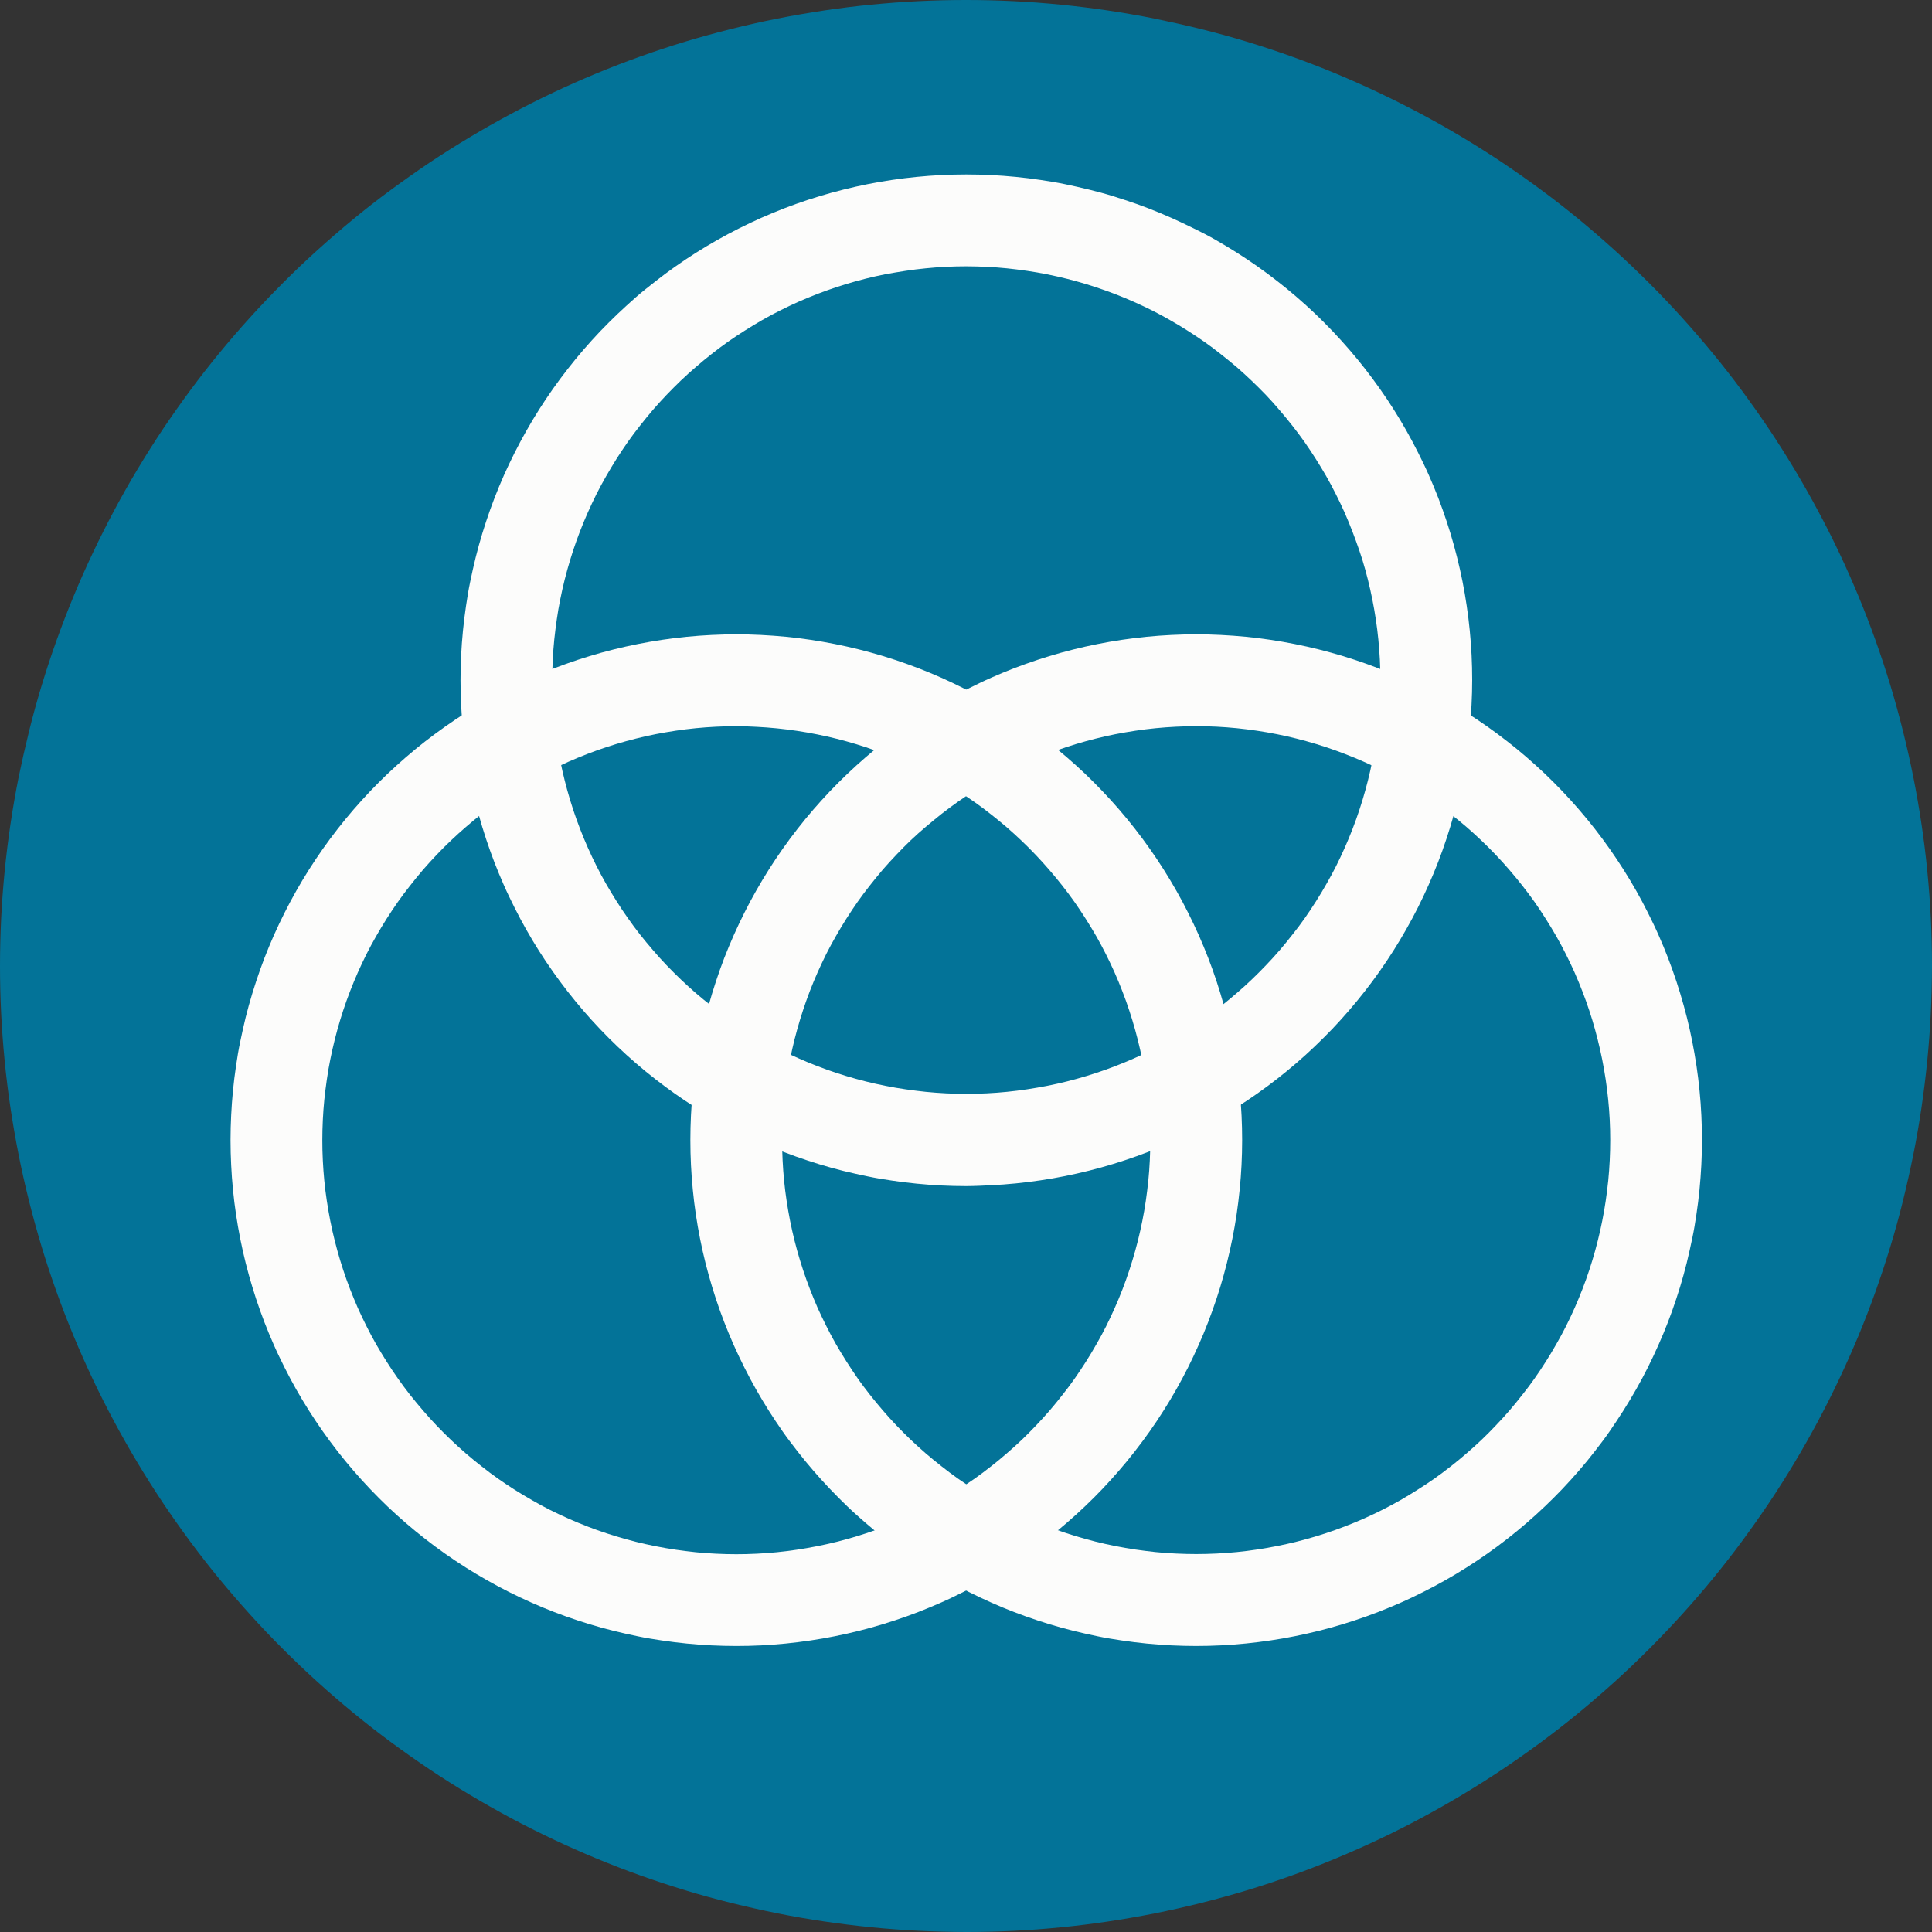 <svg id="Layer_1" data-name="Layer 1" xmlns="http://www.w3.org/2000/svg" xmlns:xlink="http://www.w3.org/1999/xlink" viewBox="0 0 768 768">
  <rect x="0" y="0" width="768" height="768" fill="#333333" stroke="none"/>
  <defs>
    <style>
      .cls-1 {
        fill: none;
      }

      .cls-2 {
        fill: #037398;
      }

      .cls-3 {
        clip-path: url(#clip-path);
      }

      .cls-4 {
        clip-path: url(#clip-path-2);
      }

      .cls-5 {
        clip-path: url(#clip-path-3);
      }

      .cls-6 {
        fill: #fcfcfb;
      }
    </style>
    <clipPath id="clip-path">
      <rect class="cls-1" x="91.63" y="252" width="402.38" height="402.3"/>
    </clipPath>
    <clipPath id="clip-path-2">
      <rect class="cls-1" x="274" y="252" width="402.63" height="402.3"/>
    </clipPath>
    <clipPath id="clip-path-3">
      <rect class="cls-1" x="183" y="69.3" width="403" height="402.7"/>
    </clipPath>
  </defs>
  <g id="surface1">
    <path class="cls-2" d="M384,0q-9.44,0-18.84.46t-18.8,1.39q-9.37.91-18.7,2.31T309.09,7.38q-9.25,1.84-18.39,4.13t-18.17,5q-9,2.73-17.9,5.91t-17.58,6.78q-8.72,3.61-17.23,7.64T203,45.34q-8.31,4.44-16.39,9.29T170.66,64.71Q162.83,70,155.25,75.57T140.39,87.16q-7.27,6-14.27,12.32t-13.65,13q-6.66,6.66-13,13.65T87.16,140.39q-6,7.29-11.59,14.86T64.71,170.66q-5.23,7.84-10.08,15.93T45.34,203q-4.44,8.33-8.47,16.84t-7.64,17.23q-3.61,8.72-6.78,17.58t-5.91,17.9q-2.74,9-5,18.17T7.38,309.09q-1.84,9.24-3.22,18.57t-2.31,18.7q-.93,9.39-1.39,18.8T0,384q0,9.44.46,18.84t1.39,18.8q.91,9.38,2.31,18.7t3.22,18.57q1.84,9.25,4.13,18.39t5,18.17q2.73,9,5.91,17.9T29.23,531q3.61,8.71,7.64,17.23T45.34,565q4.44,8.31,9.29,16.39t10.08,15.93q5.25,7.83,10.86,15.41t11.59,14.86q6,7.27,12.32,14.27t13,13.65q6.66,6.66,13.65,13t14.27,12.32q7.29,6,14.86,11.59t15.41,10.86q7.84,5.24,15.93,10.08T203,722.66q8.33,4.44,16.84,8.47t17.23,7.64q8.72,3.62,17.58,6.78t17.9,5.91q9,2.74,18.17,5t18.39,4.13q9.24,1.85,18.57,3.22t18.7,2.31q9.39.93,18.8,1.39T384,768q9.44,0,18.84-.46t18.8-1.39q9.38-.92,18.7-2.31t18.57-3.22q9.25-1.85,18.39-4.13t18.17-5q9-2.73,17.9-5.91T531,738.77q8.71-3.62,17.23-7.64T565,722.66q8.31-4.44,16.39-9.29t15.93-10.08q7.83-5.25,15.41-10.86t14.86-11.59q7.27-6,14.27-12.32t13.65-13q6.66-6.66,13-13.65t12.32-14.27q6-7.29,11.59-14.86t10.86-15.41q5.24-7.85,10.08-15.93T722.66,565q4.44-8.32,8.47-16.84T738.77,531q3.62-8.72,6.78-17.58t5.91-17.9q2.74-9,5-18.17t4.13-18.39q1.85-9.24,3.22-18.57t2.31-18.7q.93-9.39,1.39-18.8T768,384q0-9.44-.46-18.84t-1.39-18.8q-.92-9.37-2.31-18.7t-3.22-18.57q-1.85-9.25-4.13-18.39t-5-18.17q-2.73-9-5.91-17.9t-6.78-17.58q-3.62-8.72-7.64-17.23T722.66,203q-4.44-8.31-9.29-16.39t-10.08-15.93q-5.25-7.83-10.86-15.41t-11.59-14.86q-6-7.27-12.32-14.27t-13-13.65q-6.66-6.66-13.65-13T627.61,87.16q-7.29-6-14.86-11.59T597.34,64.71q-7.85-5.23-15.93-10.08T565,45.34q-8.32-4.44-16.84-8.47T531,29.23q-8.72-3.61-17.58-6.78t-17.9-5.91q-9-2.74-18.17-5T458.91,7.38q-9.24-1.84-18.57-3.22t-18.7-2.31Q412.25.92,402.84.46T384,0Z"/>
    <g class="cls-3">
      <path class="cls-2" d="M493.81,453.21q0,4.94-.24,9.86t-.73,9.85c-.32,3.27-.72,6.54-1.2,9.79s-1.05,6.5-1.69,9.73-1.36,6.44-2.16,9.63-1.68,6.36-2.64,9.51-2,6.28-3.09,9.37-2.29,6.17-3.56,9.21-2.59,6.05-4,9-2.88,5.92-4.43,8.82-3.18,5.77-4.87,8.59-3.45,5.6-5.28,8.34-3.72,5.43-5.68,8.07-4,5.23-6.07,7.78-4.24,5-6.45,7.47-4.48,4.82-6.81,7.15-4.71,4.6-7.14,6.81-4.93,4.36-7.48,6.44-5.14,4.12-7.78,6.08-5.33,3.85-8.07,5.68-5.51,3.59-8.34,5.28-5.69,3.31-8.59,4.86-5.84,3-8.81,4.44-6,2.74-9,4-6.11,2.45-9.21,3.55-6.22,2.15-9.37,3.1-6.32,1.83-9.51,2.63-6.4,1.52-9.63,2.17-6.47,1.2-9.72,1.68-6.53.89-9.8,1.21-6.56.56-9.84.73-6.58.24-9.87.24-6.58-.08-9.87-.24-6.57-.4-9.84-.73-6.54-.72-9.8-1.21-6.5-1-9.72-1.68-6.44-1.37-9.63-2.17-6.37-1.67-9.52-2.63-6.27-2-9.37-3.1-6.17-2.29-9.21-3.55-6-2.59-9-4-5.92-2.88-8.82-4.44-5.76-3.17-8.58-4.86-5.61-3.45-8.34-5.28-5.43-3.72-8.07-5.68-5.24-4-7.79-6.08-5-4.23-7.47-6.44-4.82-4.48-7.15-6.81-4.59-4.71-6.8-7.15-4.36-4.93-6.45-7.47-4.11-5.14-6.07-7.78-3.86-5.34-5.68-8.07-3.59-5.52-5.29-8.34-3.31-5.69-4.86-8.59-3-5.84-4.44-8.82-2.74-6-4-9-2.44-6.11-3.55-9.21-2.14-6.22-3.09-9.37-1.84-6.32-2.64-9.51-1.52-6.41-2.16-9.63-1.2-6.47-1.69-9.73-.89-6.52-1.21-9.79-.56-6.56-.72-9.85-.25-6.57-.25-9.86.09-6.59.25-9.87.4-6.57.72-9.84.73-6.54,1.21-9.8,1-6.5,1.69-9.72,1.36-6.44,2.16-9.64,1.68-6.36,2.64-9.51,2-6.27,3.09-9.37,2.29-6.17,3.55-9.21,2.59-6.05,4-9,2.89-5.92,4.44-8.82,3.17-5.77,4.86-8.59,3.46-5.6,5.29-8.34,3.72-5.42,5.68-8.07,4-5.23,6.07-7.78,4.24-5,6.45-7.47,4.48-4.82,6.8-7.15,4.71-4.6,7.15-6.8,4.93-4.36,7.47-6.45,5.15-4.11,7.79-6.07,5.33-3.86,8.07-5.69,5.51-3.59,8.34-5.28,5.68-3.31,8.58-4.86,5.85-3,8.82-4.44,6-2.74,9-4,6.12-2.44,9.21-3.55,6.23-2.14,9.37-3.1,6.32-1.83,9.52-2.63,6.4-1.52,9.63-2.16,6.47-1.21,9.72-1.69,6.52-.89,9.8-1.21,6.55-.56,9.84-.72,6.58-.25,9.87-.25,6.58.08,9.87.25,6.56.4,9.84.72,6.54.72,9.8,1.21,6.49,1.05,9.72,1.69,6.44,1.36,9.63,2.16,6.37,1.68,9.51,2.63,6.28,2,9.37,3.1,6.17,2.29,9.21,3.55,6.05,2.59,9,4,5.91,2.88,8.81,4.44,5.77,3.17,8.59,4.86,5.6,3.46,8.34,5.28,5.43,3.73,8.07,5.69,5.24,4,7.78,6.07,5,4.24,7.48,6.45,4.82,4.47,7.14,6.8,4.6,4.71,6.81,7.15,4.36,4.93,6.45,7.47,4.11,5.14,6.07,7.78,3.85,5.34,5.68,8.07,3.59,5.52,5.28,8.34,3.32,5.69,4.87,8.59,3,5.84,4.43,8.82,2.75,6,4,9,2.45,6.11,3.56,9.21,2.14,6.22,3.09,9.37,1.83,6.32,2.64,9.51,1.51,6.41,2.16,9.64,1.2,6.47,1.69,9.72.88,6.52,1.2,9.8.57,6.55.73,9.84S493.81,449.91,493.81,453.21Z"/>
    </g>
    <g class="cls-4">
      <path class="cls-2" d="M676.62,453.21q0,4.94-.24,9.86t-.72,9.85c-.33,3.27-.73,6.54-1.21,9.79s-1.05,6.5-1.69,9.73-1.36,6.44-2.16,9.63-1.68,6.36-2.64,9.51-2,6.28-3.09,9.37-2.29,6.17-3.55,9.21-2.59,6.05-4,9-2.89,5.92-4.44,8.82-3.17,5.77-4.86,8.59-3.46,5.6-5.29,8.34-3.72,5.43-5.68,8.07-4,5.23-6.07,7.78-4.24,5-6.45,7.47-4.48,4.82-6.8,7.15-4.71,4.6-7.15,6.81-4.93,4.36-7.47,6.44-5.15,4.12-7.79,6.08-5.33,3.85-8.07,5.68-5.51,3.59-8.34,5.28-5.68,3.31-8.59,4.86-5.84,3-8.81,4.44-6,2.74-9,4-6.1,2.45-9.2,3.55-6.23,2.15-9.37,3.1-6.32,1.83-9.52,2.63-6.4,1.52-9.63,2.17-6.47,1.2-9.72,1.68-6.52.89-9.8,1.21-6.56.56-9.84.73-6.58.24-9.87.24-6.58-.08-9.87-.24-6.57-.4-9.84-.73-6.54-.72-9.8-1.21-6.49-1-9.72-1.68-6.44-1.37-9.63-2.17-6.37-1.67-9.51-2.63-6.28-2-9.37-3.1-6.17-2.29-9.22-3.55-6-2.59-9-4-5.91-2.88-8.82-4.44-5.76-3.17-8.58-4.86-5.6-3.45-8.34-5.28-5.43-3.72-8.07-5.68-5.24-4-7.78-6.08-5-4.23-7.48-6.44-4.82-4.48-7.14-6.81-4.6-4.71-6.81-7.15-4.36-4.93-6.45-7.47S316,575.64,314,573s-3.85-5.34-5.68-8.07-3.59-5.52-5.28-8.34-3.32-5.69-4.87-8.59-3-5.84-4.43-8.82-2.75-6-4-9-2.45-6.11-3.56-9.21-2.14-6.22-3.09-9.37-1.84-6.32-2.64-9.51-1.52-6.41-2.16-9.63-1.2-6.47-1.69-9.73-.88-6.52-1.2-9.79-.57-6.56-.73-9.85-.24-6.57-.24-9.86.08-6.59.24-9.87.4-6.57.73-9.84.72-6.54,1.2-9.8,1.05-6.5,1.69-9.72,1.36-6.44,2.16-9.64,1.68-6.36,2.64-9.51,2-6.27,3.09-9.37,2.29-6.17,3.56-9.21,2.59-6.05,4-9,2.88-5.92,4.43-8.82,3.18-5.77,4.87-8.59,3.45-5.6,5.28-8.34,3.72-5.42,5.68-8.07,4-5.23,6.07-7.78,4.24-5,6.45-7.47,4.48-4.82,6.81-7.15,4.71-4.6,7.14-6.8,4.93-4.36,7.48-6.45,5.14-4.11,7.78-6.07,5.33-3.86,8.07-5.69,5.51-3.59,8.34-5.28,5.68-3.31,8.58-4.86,5.85-3,8.82-4.44,6-2.74,9-4,6.12-2.44,9.22-3.55,6.22-2.14,9.37-3.1,6.32-1.83,9.51-2.63,6.4-1.52,9.63-2.16,6.47-1.21,9.72-1.69,6.53-.89,9.8-1.21,6.56-.56,9.84-.72,6.58-.25,9.87-.25,6.58.08,9.87.25,6.56.4,9.84.72,6.54.72,9.8,1.21,6.5,1.05,9.72,1.69,6.44,1.36,9.63,2.16,6.37,1.68,9.52,2.63,6.27,2,9.37,3.1,6.17,2.29,9.2,3.55,6.06,2.59,9,4,5.91,2.88,8.81,4.44,5.77,3.17,8.59,4.86,5.61,3.46,8.34,5.28,5.43,3.73,8.07,5.69,5.24,4,7.79,6.07,5,4.24,7.47,6.45,4.82,4.47,7.15,6.8,4.59,4.71,6.8,7.15,4.36,4.93,6.45,7.47,4.11,5.14,6.07,7.78,3.86,5.34,5.68,8.07,3.59,5.52,5.29,8.34,3.31,5.69,4.86,8.59,3,5.84,4.44,8.82,2.74,6,4,9,2.44,6.11,3.55,9.21,2.14,6.22,3.09,9.37,1.84,6.32,2.64,9.51,1.52,6.41,2.16,9.64,1.2,6.47,1.69,9.72.88,6.52,1.21,9.8.56,6.55.72,9.84S676.62,449.91,676.62,453.21Z"/>
    </g>
    <path class="cls-2" d="M386.1,273.36q-6.21,3.08-12.17,6.57t-11.7,7.39q-5.72,3.9-11.16,8.18t-10.56,8.93q-5.13,4.65-9.93,9.64t-9.24,10.29q-4.44,5.31-8.51,10.91t-7.73,11.47q-3.68,5.86-6.93,12t-6.09,12.42q-2.82,6.32-5.21,12.81c-1.6,4.34-3,8.72-4.33,13.15s-2.42,8.9-3.4,13.41-1.81,9-2.48,13.61-1.17,9.15-1.53,13.75-.54,9.21-.58,13.82.09,9.22.38,13.83.72,9.19,1.32,13.77,1.36,9.12,2.27,13.65,2,9,3.21,13.46,2.6,8.85,4.13,13.2,3.2,8.65,5,12.89,3.79,8.41,5.9,12.51,4.36,8.13,6.75,12.08,4.91,7.81,7.56,11.59,5.44,7.45,8.35,11,5.94,7.06,9.08,10.44,6.41,6.63,9.78,9.78,6.86,6.18,10.44,9.08,7.26,5.7,11,8.35,7.64,5.18,11.59,7.57,8,4.63,12.07,6.75q6.19-3.07,12.18-6.57t11.69-7.4q5.71-3.88,11.16-8.18T429,600.59Q434.15,596,439,591t9.24-10.3q4.44-5.31,8.51-10.91t7.73-11.47q3.68-5.87,6.93-12t6.09-12.42q2.82-6.32,5.21-12.81c1.59-4.33,3-8.71,4.32-13.14s2.43-8.9,3.41-13.41,1.81-9,2.47-13.61,1.18-9.15,1.53-13.75.55-9.21.58-13.83-.09-9.22-.37-13.83-.72-9.19-1.33-13.77-1.35-9.12-2.27-13.64-2-9-3.2-13.47-2.6-8.85-4.13-13.2-3.2-8.65-5-12.89-3.79-8.41-5.9-12.51-4.36-8.13-6.75-12.08-4.91-7.81-7.57-11.58-5.43-7.45-8.34-11-5.94-7.06-9.09-10.43-6.4-6.64-9.78-9.78-6.84-6.18-10.43-9.09-7.26-5.69-11-8.35-7.64-5.17-11.58-7.56S390.2,275.46,386.1,273.36Z"/>
    <g class="cls-5">
      <path class="cls-2" d="M585.22,270.39q0,4.94-.24,9.87c-.16,3.29-.41,6.57-.73,9.85s-.73,6.53-1.21,9.79-1,6.5-1.68,9.72-1.37,6.44-2.17,9.63-1.67,6.37-2.63,9.52-2,6.27-3.1,9.37-2.29,6.17-3.55,9.21-2.59,6-4,9-2.89,5.92-4.44,8.82-3.17,5.76-4.86,8.59-3.45,5.6-5.28,8.34-3.72,5.42-5.69,8.06-4,5.24-6.07,7.78-4.23,5-6.45,7.48-4.47,4.82-6.8,7.15-4.71,4.59-7.15,6.8-4.93,4.36-7.47,6.45-5.14,4.11-7.78,6.07-5.34,3.86-8.07,5.69-5.52,3.59-8.34,5.28-5.69,3.31-8.59,4.86-5.84,3-8.82,4.44-6,2.74-9,4-6.11,2.44-9.21,3.55-6.22,2.15-9.37,3.1-6.32,1.83-9.51,2.63-6.41,1.52-9.63,2.16-6.47,1.21-9.73,1.69-6.52.89-9.79,1.21-6.56.56-9.85.73-6.58.24-9.87.24-6.58-.08-9.86-.24-6.57-.41-9.85-.73-6.53-.73-9.79-1.21-6.5-1-9.73-1.69-6.43-1.36-9.63-2.16-6.36-1.67-9.51-2.63-6.27-2-9.37-3.1-6.17-2.29-9.21-3.55-6.05-2.59-9-4-5.91-2.89-8.81-4.44-5.76-3.17-8.59-4.86-5.6-3.45-8.34-5.28-5.42-3.72-8.07-5.69-5.23-4-7.78-6.07-5-4.23-7.47-6.45-4.82-4.48-7.15-6.8-4.59-4.71-6.81-7.15-4.35-4.93-6.44-7.48-4.11-5.13-6.07-7.78-3.86-5.33-5.69-8.06-3.59-5.52-5.28-8.34-3.31-5.69-4.86-8.59-3-5.84-4.44-8.82-2.74-6-4-9-2.45-6.11-3.55-9.21-2.15-6.22-3.1-9.37-1.83-6.32-2.63-9.52-1.52-6.4-2.17-9.63-1.2-6.46-1.68-9.72-.89-6.52-1.21-9.79-.57-6.56-.73-9.85-.24-6.58-.24-9.87.08-6.58.24-9.86.41-6.57.73-9.85.73-6.54,1.21-9.79,1-6.5,1.68-9.73,1.37-6.44,2.17-9.63,1.67-6.36,2.63-9.51,2-6.27,3.1-9.37,2.29-6.17,3.55-9.21,2.59-6.05,4-9,2.88-5.91,4.44-8.81,3.17-5.77,4.86-8.59,3.45-5.6,5.28-8.34,3.72-5.42,5.69-8.07,4-5.23,6.07-7.78,4.23-5,6.44-7.47,4.48-4.82,6.81-7.15,4.71-4.6,7.15-6.81S254,117,256.55,115s5.14-4.11,7.78-6.07,5.34-3.86,8.07-5.69,5.52-3.59,8.34-5.28,5.69-3.31,8.59-4.87,5.84-3,8.81-4.43,6-2.74,9-4,6.11-2.45,9.21-3.56,6.22-2.14,9.37-3.09,6.32-1.84,9.51-2.63,6.4-1.53,9.63-2.17,6.47-1.2,9.73-1.68,6.52-.89,9.79-1.21,6.56-.57,9.85-.73,6.57-.24,9.86-.24,6.58.08,9.87.24,6.57.41,9.85.73,6.54.72,9.79,1.21,6.5,1,9.73,1.68,6.43,1.37,9.63,2.17S439.35,77,442.5,78s6.27,2,9.37,3.09,6.17,2.3,9.21,3.56,6.05,2.59,9,4S476,91.49,478.92,93s5.76,3.18,8.59,4.87,5.6,3.45,8.34,5.28,5.42,3.72,8.07,5.69,5.23,4,7.78,6.07,5,4.23,7.47,6.44,4.82,4.48,7.15,6.81,4.59,4.71,6.8,7.15,4.36,4.93,6.45,7.47,4.11,5.14,6.07,7.78,3.86,5.34,5.69,8.07,3.59,5.52,5.28,8.34,3.31,5.69,4.86,8.59,3,5.84,4.44,8.81,2.74,6,4,9,2.45,6.11,3.55,9.21,2.15,6.22,3.1,9.37,1.83,6.32,2.63,9.51,1.52,6.4,2.17,9.63,1.2,6.47,1.68,9.73.89,6.52,1.21,9.79.57,6.56.73,9.85S585.22,267.1,585.22,270.39Z"/>
    </g>
    <path class="cls-2" d="M275.24,437.12q5.44,3.57,11.1,6.8T297.85,450q5.86,2.85,11.89,5.31t12.2,4.52q6.17,2.07,12.47,3.73c4.2,1.11,8.43,2.07,12.68,2.91s8.55,1.52,12.85,2.08,8.63,1,13,1.25,8.67.41,13,.4,8.68-.15,13-.44,8.65-.72,13-1.29,8.58-1.27,12.84-2.12,8.48-1.83,12.68-2.95,8.34-2.37,12.45-3.76,8.18-2.91,12.2-4.57,8-3.43,11.86-5.34,7.73-3.94,11.5-6.1,7.46-4.44,11.07-6.83,7.16-4.92,10.61-7.54,6.83-5.37,10.1-8.21,6.46-5.8,9.55-8.85,6.07-6.2,8.95-9.45,5.66-6.58,8.32-10,5.22-6.93,7.66-10.52,4.75-7.26,7-11,4.28-7.55,6.23-11.43,3.78-7.82,5.48-11.81,3.26-8,4.7-12.14,2.73-8.23,3.89-12.41,2.2-8.4,3.09-12.65,1.65-8.52,2.27-12.81,1.09-8.61,1.43-12.94q-5.44-3.58-11.1-6.8c-3.78-2.14-7.62-4.17-11.52-6.06s-7.87-3.67-11.88-5.3-8.09-3.15-12.2-4.53-8.28-2.62-12.47-3.72-8.43-2.08-12.69-2.91-8.54-1.52-12.85-2.08-8.62-1-12.95-1.24-8.67-.41-13-.4-8.67.15-13,.44-8.65.72-13,1.29-8.58,1.27-12.84,2.12-8.48,1.83-12.67,2.95-8.35,2.37-12.45,3.76-8.18,2.91-12.19,4.57-8,3.43-11.87,5.34-7.73,3.94-11.5,6.1-7.45,4.44-11.07,6.83-7.16,4.91-10.61,7.54-6.82,5.37-10.1,8.21-6.46,5.79-9.54,8.85-6.07,6.2-9,9.44-5.65,6.58-8.32,10-5.22,6.93-7.65,10.52-4.76,7.26-7,11-4.28,7.55-6.23,11.42-3.78,7.81-5.48,11.81-3.26,8-4.7,12.13-2.73,8.24-3.9,12.42-2.2,8.39-3.09,12.64-1.65,8.52-2.27,12.81S275.58,432.79,275.24,437.12Z"/>
    <path class="cls-2" d="M185,283.15q.45,6.51,1.3,13T188.48,309c.86,4.26,1.84,8.49,3,12.69s2.39,8.35,3.79,12.46,2.93,8.19,4.59,12.2,3.45,8,5.37,11.88,4,7.73,6.13,11.49,4.46,7.46,6.87,11.08,4.93,7.15,7.57,10.61,5.38,6.81,8.24,10.08,5.81,6.46,8.88,9.54,6.22,6.07,9.48,8.94,6.6,5.65,10,8.31,6.95,5.2,10.55,7.63,7.28,4.74,11,6.94,7.57,4.26,11.46,6.2,7.83,3.76,11.83,5.44,8.06,3.25,12.17,4.67,8.25,2.71,12.44,3.87,8.41,2.17,12.67,3.05,8.54,1.62,12.84,2.22,8.62,1.06,13,1.38,8.67.5,13,.54,8.68-.06,13-.3,8.67-.63,13-1.16,8.61-1.19,12.88-2,8.51-1.74,12.72-2.83,8.38-2.29,12.51-3.64,8.21-2.83,12.25-4.45,8-3.36,11.93-5.23,7.77-3.88,11.56-6,7.51-4.38,11.16-6.74q-.45-6.5-1.31-13T491,412c-.86-4.27-1.84-8.49-3-12.69s-2.39-8.35-3.79-12.46-2.93-8.18-4.6-12.2-3.45-8-5.37-11.87-4-7.73-6.13-11.49-4.46-7.46-6.87-11.08-4.93-7.14-7.56-10.6-5.39-6.81-8.25-10.09-5.81-6.45-8.87-9.53-6.23-6.07-9.49-8.94-6.6-5.64-10-8.3-7-5.21-10.56-7.64-7.28-4.74-11-6.93S387.86,274,384,272s-7.83-3.76-11.84-5.45-8.06-3.24-12.16-4.67-8.26-2.71-12.44-3.86-8.42-2.17-12.67-3.05-8.54-1.62-12.84-2.22-8.62-1.07-12.95-1.39-8.68-.5-13-.54-8.69.06-13,.3-8.66.63-13,1.16-8.61,1.18-12.88,2-8.51,1.74-12.72,2.82-8.38,2.29-12.51,3.64-8.21,2.83-12.24,4.45-8,3.35-11.94,5.23-7.77,3.87-11.56,6S188.69,280.79,185,283.15Z"/>
    <path class="cls-2" d="M275.24,437.12q6.06,4,12.38,7.54t12.89,6.63q6.57,3.07,13.34,5.67t13.71,4.7q6.94,2.1,14,3.69T355.82,468q7.19,1.07,14.41,1.62t14.48.57c4.83,0,9.67-.14,14.49-.47s9.62-.85,14.41-1.53,9.54-1.54,14.27-2.57,9.4-2.22,14-3.59,9.22-2.9,13.74-4.6,9-3.56,13.38-5.59,8.7-4.2,12.93-6.54,8.37-4.82,12.43-7.46q-.45-6.42-1.32-12.8T491,412.37q-1.26-6.31-2.93-12.53t-3.73-12.3q-2.07-6.1-4.51-12.05t-5.27-11.74q-2.83-5.78-6-11.37t-6.73-11q-3.54-5.39-7.41-10.52t-8.07-10q-4.19-4.89-8.69-9.48t-9.28-8.91q-4.79-4.31-9.84-8.29t-10.34-7.65q-5.29-3.66-10.81-7t-11.23-6.27q-5.79,2.88-11.38,6.13t-11,6.84q-5.37,3.58-10.5,7.53t-10,8.19q-4.86,4.26-9.45,8.81T325,320.23q-4.27,4.84-8.24,9.95t-7.58,10.47c-2.41,3.56-4.71,7.21-6.89,10.92s-4.25,7.5-6.18,11.36-3.75,7.75-5.44,11.71-3.24,8-4.67,12.05-2.73,8.18-3.89,12.33-2.2,8.32-3.09,12.54-1.66,8.46-2.28,12.72S275.59,432.82,275.24,437.12Z"/>
    <g class="cls-3">
      <path class="cls-6" d="M292.72,654.3q-4.94,0-9.87-.24c-3.29-.17-6.57-.4-9.84-.73s-6.54-.72-9.8-1.21-6.5-1-9.72-1.68-6.44-1.37-9.63-2.17-6.37-1.67-9.52-2.63-6.27-2-9.37-3.1-6.17-2.29-9.21-3.55-6-2.59-9-4-5.92-2.88-8.82-4.44-5.76-3.17-8.58-4.86-5.61-3.45-8.34-5.28-5.43-3.72-8.07-5.68-5.24-4-7.79-6.08-5-4.23-7.47-6.44-4.82-4.48-7.15-6.81-4.59-4.71-6.8-7.15-4.36-4.93-6.45-7.47-4.11-5.14-6.07-7.78-3.86-5.34-5.68-8.07-3.59-5.52-5.29-8.34-3.31-5.69-4.86-8.59-3-5.84-4.44-8.82-2.74-6-4-9-2.44-6.11-3.55-9.21-2.14-6.22-3.09-9.37-1.84-6.32-2.64-9.51-1.52-6.41-2.16-9.63-1.2-6.47-1.69-9.73-.89-6.52-1.21-9.79-.56-6.56-.72-9.85-.25-6.57-.25-9.86.09-6.59.25-9.87.4-6.57.72-9.84.73-6.54,1.21-9.8,1-6.5,1.69-9.72,1.36-6.44,2.16-9.64,1.68-6.36,2.64-9.51,2-6.27,3.09-9.37,2.29-6.17,3.55-9.21,2.59-6.05,4-9,2.89-5.92,4.44-8.82,3.17-5.77,4.86-8.59,3.46-5.6,5.29-8.34,3.72-5.42,5.68-8.07,4-5.23,6.07-7.78,4.24-5,6.45-7.47,4.48-4.82,6.8-7.15,4.71-4.6,7.15-6.8,4.93-4.36,7.47-6.45,5.15-4.11,7.79-6.07,5.33-3.86,8.07-5.69,5.51-3.59,8.34-5.28,5.68-3.31,8.58-4.86,5.85-3,8.82-4.44,6-2.74,9-4,6.12-2.44,9.21-3.55,6.23-2.14,9.37-3.1,6.32-1.83,9.52-2.63,6.4-1.52,9.63-2.16,6.47-1.21,9.72-1.69,6.52-.89,9.8-1.21,6.55-.56,9.84-.72,6.58-.25,9.87-.25,6.58.08,9.87.25,6.56.4,9.84.72,6.54.72,9.8,1.21,6.49,1.05,9.72,1.69,6.44,1.36,9.63,2.16,6.37,1.68,9.51,2.63,6.28,2,9.37,3.1,6.17,2.29,9.21,3.55,6.05,2.59,9,4,5.91,2.88,8.81,4.44,5.77,3.17,8.59,4.86,5.6,3.46,8.34,5.28,5.43,3.73,8.07,5.69,5.24,4,7.78,6.07,5,4.24,7.48,6.45,4.82,4.47,7.14,6.8,4.6,4.71,6.81,7.15,4.36,4.93,6.45,7.47,4.11,5.14,6.07,7.78,3.85,5.34,5.68,8.07,3.59,5.52,5.28,8.34,3.32,5.69,4.87,8.59,3,5.84,4.43,8.82,2.75,6,4,9,2.45,6.11,3.56,9.21,2.14,6.22,3.09,9.37,1.83,6.32,2.64,9.51,1.51,6.41,2.16,9.64,1.2,6.47,1.69,9.72.88,6.52,1.2,9.8.57,6.55.73,9.84.24,6.57.24,9.87-.09,6.58-.25,9.86-.41,6.57-.74,9.84-.73,6.54-1.21,9.79-1.06,6.5-1.7,9.72-1.37,6.44-2.17,9.63-1.68,6.36-2.63,9.5-2,6.28-3.11,9.37-2.29,6.17-3.55,9.21-2.6,6-4,9-2.89,5.92-4.44,8.82-3.17,5.76-4.86,8.58-3.46,5.6-5.28,8.34-3.73,5.42-5.69,8.06-4,5.24-6.07,7.78-4.24,5-6.45,7.47-4.47,4.82-6.8,7.15-4.71,4.59-7.15,6.8-4.93,4.36-7.47,6.45-5.13,4.11-7.78,6.07-5.33,3.86-8.06,5.68-5.51,3.59-8.34,5.28-5.68,3.32-8.58,4.87-5.84,3-8.81,4.44-6,2.74-9,4-6.11,2.45-9.2,3.56-6.23,2.14-9.37,3.1-6.32,1.84-9.51,2.64-6.4,1.52-9.63,2.17-6.46,1.21-9.72,1.69-6.51.89-9.79,1.22-6.55.57-9.84.74S296,654.3,292.72,654.3Zm0-365.62c-2.69,0-5.38.06-8.08.2s-5.37.32-8.05.59-5.35.59-8,1-5.32.85-8,1.38-5.27,1.11-7.88,1.77-5.2,1.37-7.78,2.15-5.14,1.63-7.67,2.53-5,1.88-7.54,2.91-4.95,2.12-7.38,3.27-4.83,2.36-7.21,3.63-4.72,2.6-7,4-4.58,2.83-6.82,4.32-4.44,3.05-6.6,4.65-4.29,3.26-6.37,5-4.12,3.47-6.11,5.28-3.95,3.66-5.85,5.56-3.76,3.86-5.57,5.85-3.57,4-5.27,6.12-3.37,4.2-5,6.37-3.16,4.36-4.66,6.6-2.93,4.51-4.32,6.82-2.71,4.65-4,7-2.47,4.78-3.63,7.21-2.24,4.89-3.27,7.38-2,5-2.91,7.54-1.75,5.09-2.53,7.67-1.5,5.17-2.15,7.78-1.24,5.24-1.77,7.88-1,5.29-1.38,8-.73,5.33-1,8-.46,5.37-.59,8.05-.2,5.38-.2,8.08.06,5.38.2,8.07.32,5.37.59,8.05.59,5.35,1,8,.85,5.31,1.38,7.95,1.11,5.27,1.77,7.88,1.37,5.21,2.15,7.79,1.63,5.13,2.53,7.67,1.88,5,2.91,7.53,2.12,5,3.27,7.38,2.36,4.84,3.63,7.22,2.6,4.71,4,7,2.83,4.59,4.32,6.82,3.05,4.44,4.66,6.61,3.25,4.28,5,6.36,3.46,4.12,5.27,6.12,3.66,3.94,5.57,5.85,3.85,3.76,5.85,5.57,4,3.56,6.11,5.27,4.2,3.36,6.37,5,4.36,3.15,6.6,4.65,4.51,2.94,6.82,4.32,4.66,2.71,7,4,4.78,2.48,7.21,3.63,4.9,2.24,7.38,3.27,5,2,7.54,2.91,5.09,1.75,7.67,2.53,5.17,1.5,7.78,2.16,5.24,1.24,7.88,1.76,5.29,1,8,1.39,5.33.72,8,1,5.37.46,8.05.59,5.39.2,8.08.2,5.38-.07,8.07-.2,5.37-.33,8-.59,5.36-.6,8-1,5.32-.86,8-1.39,5.27-1.11,7.88-1.76,5.2-1.38,7.78-2.16,5.13-1.62,7.67-2.53,5.05-1.88,7.53-2.91,4.95-2.12,7.39-3.27,4.83-2.36,7.21-3.63,4.72-2.6,7-4,4.59-2.83,6.83-4.32,4.44-3,6.6-4.65,4.29-3.26,6.37-5,4.11-3.46,6.11-5.27,4-3.67,5.85-5.57,3.76-3.85,5.57-5.85,3.57-4,5.27-6.12,3.37-4.2,5-6.36,3.15-4.36,4.65-6.61,2.94-4.51,4.32-6.82,2.71-4.65,4-7,2.48-4.78,3.63-7.22,2.25-4.89,3.28-7.38,2-5,2.9-7.53,1.75-5.1,2.53-7.67,1.5-5.17,2.16-7.79,1.24-5.23,1.77-7.88,1-5.29,1.38-7.95.73-5.34,1-8,.46-5.36.59-8.05.2-5.38.2-8.07-.07-5.39-.21-8.07-.33-5.37-.6-8.05-.6-5.36-1-8-.86-5.31-1.39-7.95-1.12-5.26-1.78-7.87-1.37-5.21-2.16-7.79-1.62-5.12-2.53-7.66-1.88-5-2.91-7.53-2.13-4.95-3.28-7.38-2.36-4.84-3.63-7.21-2.6-4.71-4-7-2.83-4.58-4.33-6.82-3-4.44-4.64-6.6-3.27-4.28-5-6.36-3.47-4.12-5.28-6.11-3.66-3.95-5.56-5.85-3.86-3.76-5.85-5.57-4-3.56-6.11-5.27-4.21-3.37-6.37-5-4.36-3.15-6.59-4.65-4.52-2.94-6.82-4.32-4.65-2.71-7-4-4.78-2.48-7.21-3.64-4.89-2.24-7.38-3.27-5-2-7.53-2.91-5.08-1.76-7.66-2.54-5.17-1.5-7.78-2.16-5.23-1.25-7.88-1.77-5.29-1-7.95-1.39-5.33-.73-8-1-5.36-.46-8-.6S295.41,288.68,292.72,288.68Z"/>
    </g>
    <g class="cls-4">
      <path class="cls-6" d="M475.53,654.3q-4.93,0-9.87-.24c-3.28-.17-6.57-.4-9.84-.73s-6.54-.72-9.8-1.21-6.49-1-9.72-1.68-6.44-1.37-9.63-2.17-6.37-1.67-9.51-2.63-6.28-2-9.37-3.1-6.17-2.29-9.22-3.55-6-2.59-9-4-5.91-2.88-8.82-4.44-5.76-3.17-8.58-4.86-5.6-3.45-8.34-5.28-5.43-3.72-8.07-5.68-5.24-4-7.78-6.08-5-4.23-7.48-6.44-4.82-4.48-7.14-6.81-4.6-4.71-6.81-7.15-4.36-4.93-6.45-7.47S316,575.64,314,573s-3.85-5.34-5.68-8.07-3.59-5.52-5.28-8.34-3.32-5.69-4.87-8.59-3-5.84-4.43-8.82-2.75-6-4-9-2.45-6.11-3.56-9.21-2.14-6.22-3.09-9.37-1.84-6.32-2.64-9.51-1.52-6.41-2.16-9.63-1.2-6.47-1.69-9.73-.88-6.52-1.2-9.79-.57-6.56-.73-9.85-.24-6.57-.24-9.86.08-6.59.24-9.87.4-6.57.73-9.84.72-6.54,1.2-9.8,1.05-6.5,1.69-9.72,1.36-6.44,2.16-9.64,1.68-6.36,2.64-9.51,2-6.27,3.09-9.37,2.29-6.17,3.56-9.21,2.59-6.05,4-9,2.88-5.92,4.43-8.82,3.18-5.77,4.87-8.59,3.45-5.6,5.28-8.34,3.72-5.42,5.68-8.07,4-5.23,6.07-7.78,4.24-5,6.45-7.47,4.48-4.82,6.81-7.15,4.71-4.6,7.14-6.8,4.93-4.36,7.48-6.45,5.14-4.11,7.78-6.07,5.33-3.86,8.07-5.69,5.51-3.59,8.34-5.28,5.68-3.31,8.58-4.86,5.85-3,8.82-4.44,6-2.74,9-4,6.12-2.44,9.22-3.55,6.22-2.14,9.37-3.1,6.32-1.83,9.51-2.63,6.4-1.52,9.63-2.16,6.47-1.21,9.72-1.69,6.53-.89,9.8-1.21,6.56-.56,9.84-.72,6.58-.25,9.87-.25,6.58.08,9.87.25,6.56.4,9.84.72,6.54.72,9.8,1.21,6.5,1.05,9.72,1.69,6.44,1.36,9.63,2.16,6.37,1.68,9.52,2.63,6.27,2,9.37,3.1,6.17,2.29,9.2,3.55,6.06,2.59,9,4,5.91,2.88,8.81,4.44,5.77,3.17,8.59,4.86,5.61,3.46,8.34,5.28,5.43,3.73,8.07,5.69,5.24,4,7.79,6.07,5,4.24,7.47,6.45,4.82,4.47,7.15,6.8,4.59,4.71,6.8,7.15,4.36,4.93,6.45,7.47,4.11,5.14,6.07,7.78,3.86,5.34,5.68,8.07,3.59,5.52,5.29,8.34,3.31,5.69,4.86,8.59,3,5.84,4.44,8.82,2.74,6,4,9,2.44,6.11,3.55,9.21,2.14,6.22,3.09,9.37,1.84,6.32,2.64,9.51,1.52,6.41,2.16,9.64,1.2,6.47,1.69,9.72.88,6.52,1.21,9.8.56,6.55.72,9.84.24,6.57.24,9.87-.08,6.58-.25,9.86-.41,6.57-.73,9.84-.73,6.54-1.22,9.79-1,6.5-1.7,9.72-1.36,6.44-2.17,9.63-1.67,6.36-2.63,9.5-2,6.28-3.1,9.37-2.3,6.17-3.56,9.21-2.6,6-4,9-2.88,5.92-4.43,8.82-3.18,5.76-4.87,8.58-3.45,5.6-5.28,8.34S639,570.3,637,572.94s-4,5.24-6.07,7.78-4.23,5-6.45,7.47-4.47,4.82-6.8,7.15-4.71,4.59-7.14,6.8-4.93,4.36-7.48,6.45-5.13,4.11-7.77,6.07-5.33,3.85-8.07,5.68-5.51,3.59-8.33,5.28-5.69,3.32-8.59,4.87-5.83,3-8.81,4.44-6,2.74-9,4-6.11,2.45-9.2,3.56-6.22,2.14-9.37,3.1-6.32,1.84-9.51,2.64-6.4,1.52-9.62,2.17-6.47,1.21-9.72,1.69-6.52.89-9.8,1.22-6.55.57-9.84.74S478.82,654.3,475.53,654.3Zm0-365.62c-2.69,0-5.38.06-8.07.2s-5.38.32-8.06.59-5.35.59-8,1-5.32.85-8,1.38-5.27,1.11-7.88,1.77-5.2,1.37-7.78,2.15-5.13,1.63-7.67,2.53-5.05,1.88-7.53,2.91-4.95,2.12-7.39,3.27-4.83,2.36-7.21,3.63-4.72,2.6-7,4-4.59,2.83-6.83,4.32-4.44,3.05-6.6,4.65-4.29,3.26-6.37,5S367,329.49,365,331.3s-4,3.66-5.85,5.56-3.76,3.86-5.57,5.85-3.57,4-5.27,6.12-3.37,4.2-5,6.37-3.16,4.36-4.65,6.6-2.94,4.51-4.32,6.82-2.71,4.65-4,7-2.48,4.78-3.63,7.21-2.25,4.89-3.28,7.38-2,5-2.9,7.54-1.75,5.09-2.53,7.67-1.5,5.17-2.16,7.78-1.24,5.24-1.77,7.88-1,5.29-1.38,8-.73,5.33-1,8-.46,5.37-.59,8.05-.2,5.38-.2,8.08.07,5.38.2,8.07.33,5.37.59,8.05.6,5.35,1,8,.86,5.31,1.38,7.95,1.12,5.27,1.77,7.88,1.37,5.21,2.16,7.79,1.62,5.13,2.53,7.67,1.87,5,2.9,7.53,2.12,5,3.28,7.38,2.36,4.84,3.63,7.22,2.59,4.71,4,7,2.82,4.59,4.32,6.82,3,4.44,4.65,6.61,3.26,4.28,5,6.36,3.46,4.12,5.27,6.12,3.67,3.94,5.57,5.85,3.85,3.76,5.85,5.57,4,3.56,6.11,5.27,4.21,3.36,6.37,5,4.36,3.15,6.6,4.65,4.52,2.94,6.83,4.32,4.65,2.71,7,4,4.78,2.48,7.21,3.63,4.9,2.24,7.39,3.27,5,2,7.53,2.91,5.09,1.75,7.67,2.53,5.17,1.5,7.78,2.16,5.24,1.24,7.88,1.76,5.3,1,8,1.39,5.33.72,8,1,5.37.46,8.06.59,5.38.2,8.07.2,5.38-.07,8.08-.2,5.37-.33,8.05-.59,5.35-.6,8-1,5.32-.86,8-1.39,5.27-1.11,7.88-1.76,5.2-1.38,7.78-2.16,5.14-1.62,7.67-2.53,5-1.88,7.54-2.91,4.94-2.12,7.38-3.27,4.83-2.36,7.21-3.63,4.72-2.6,7-4,4.58-2.83,6.82-4.32,4.44-3,6.6-4.65,4.29-3.26,6.37-5,4.12-3.46,6.11-5.27,4-3.67,5.85-5.57,3.76-3.85,5.57-5.85,3.57-4,5.27-6.12,3.37-4.2,5-6.36,3.16-4.36,4.65-6.61,2.94-4.51,4.32-6.82,2.72-4.65,4-7,2.48-4.78,3.64-7.22,2.24-4.89,3.27-7.38,2-5,2.91-7.53,1.75-5.1,2.53-7.67,1.5-5.17,2.15-7.79,1.25-5.23,1.77-7.88,1-5.29,1.38-7.95.73-5.34,1-8,.46-5.36.59-8.05.2-5.38.2-8.07-.07-5.39-.2-8.07-.34-5.37-.61-8.05-.59-5.36-1-8-.86-5.31-1.39-7.95-1.12-5.26-1.78-7.87-1.37-5.21-2.15-7.79-1.63-5.12-2.54-7.66-1.88-5-2.91-7.53-2.12-4.95-3.28-7.38-2.36-4.84-3.63-7.21-2.6-4.71-4-7-2.83-4.58-4.32-6.82-3-4.44-4.65-6.6-3.26-4.28-5-6.36-3.46-4.12-5.27-6.11-3.67-3.95-5.57-5.85-3.86-3.76-5.85-5.57-4-3.56-6.11-5.27-4.2-3.37-6.36-5-4.37-3.15-6.61-4.65-4.5-2.94-6.81-4.32-4.65-2.71-7-4-4.77-2.48-7.21-3.64-4.89-2.24-7.38-3.27-5-2-7.53-2.91-5.08-1.76-7.66-2.54-5.17-1.5-7.78-2.16-5.23-1.25-7.87-1.77-5.3-1-8-1.39-5.33-.73-8-1-5.36-.46-8-.6S478.22,288.68,475.53,288.68Z"/>
    </g>
    <g class="cls-5">
      <path class="cls-6" d="M384.12,471.49q-4.94,0-9.86-.24t-9.85-.73c-3.27-.32-6.53-.73-9.79-1.21s-6.5-1-9.73-1.69-6.43-1.36-9.63-2.16-6.36-1.67-9.51-2.63-6.27-2-9.37-3.1-6.17-2.29-9.21-3.55-6.05-2.59-9-4-5.91-2.89-8.81-4.44-5.76-3.17-8.59-4.86-5.6-3.45-8.34-5.28-5.42-3.72-8.07-5.69-5.23-4-7.78-6.07-5-4.23-7.47-6.45-4.82-4.48-7.15-6.8-4.59-4.71-6.81-7.15-4.35-4.93-6.44-7.48-4.11-5.13-6.07-7.78-3.86-5.33-5.69-8.06-3.59-5.52-5.28-8.34-3.31-5.69-4.86-8.59-3-5.84-4.44-8.82-2.74-6-4-9-2.45-6.11-3.55-9.21-2.15-6.22-3.1-9.37-1.83-6.32-2.63-9.52-1.52-6.4-2.17-9.63-1.2-6.46-1.68-9.72-.89-6.52-1.21-9.79-.57-6.56-.73-9.85-.24-6.58-.24-9.87.08-6.58.24-9.86.41-6.57.73-9.85.73-6.54,1.21-9.79,1-6.5,1.68-9.73,1.37-6.44,2.17-9.63,1.67-6.36,2.63-9.51,2-6.27,3.1-9.37,2.29-6.17,3.55-9.21,2.59-6.05,4-9,2.88-5.91,4.44-8.81,3.17-5.77,4.86-8.59,3.45-5.6,5.28-8.34,3.72-5.42,5.69-8.07,4-5.23,6.07-7.78,4.23-5,6.44-7.47,4.48-4.82,6.81-7.15,4.71-4.6,7.15-6.81S254,117,256.55,115s5.14-4.11,7.78-6.07,5.34-3.86,8.07-5.69,5.52-3.59,8.34-5.28,5.69-3.31,8.59-4.87,5.84-3,8.81-4.43,6-2.74,9-4,6.11-2.45,9.21-3.56,6.22-2.14,9.37-3.09,6.32-1.84,9.51-2.63,6.4-1.53,9.63-2.17,6.47-1.2,9.73-1.68,6.52-.89,9.79-1.21,6.56-.57,9.85-.73,6.57-.24,9.86-.24,6.58.08,9.87.24,6.57.41,9.85.73,6.54.72,9.79,1.21,6.5,1,9.73,1.68,6.43,1.37,9.63,2.17S439.35,77,442.5,78s6.27,2,9.37,3.09,6.17,2.3,9.21,3.56,6.05,2.59,9,4S476,91.49,478.92,93s5.76,3.18,8.59,4.87,5.6,3.45,8.34,5.28,5.42,3.72,8.07,5.69,5.23,4,7.78,6.07,5,4.23,7.47,6.44,4.82,4.48,7.15,6.81,4.59,4.71,6.8,7.15,4.36,4.93,6.45,7.47,4.11,5.14,6.07,7.78,3.86,5.34,5.69,8.07,3.59,5.52,5.28,8.34,3.31,5.69,4.86,8.59,3,5.84,4.44,8.81,2.74,6,4,9,2.45,6.11,3.55,9.21,2.15,6.22,3.1,9.37,1.83,6.32,2.63,9.51,1.52,6.4,2.17,9.63,1.2,6.47,1.68,9.73.89,6.52,1.21,9.79.57,6.56.73,9.85.24,6.57.24,9.86-.09,6.58-.26,9.87-.41,6.56-.73,9.84-.73,6.54-1.22,9.79-1,6.49-1.69,9.72-1.37,6.44-2.17,9.62-1.68,6.37-2.64,9.51-2,6.28-3.1,9.37-2.3,6.17-3.56,9.21-2.59,6-4,9-2.89,5.92-4.44,8.81-3.18,5.77-4.87,8.59-3.45,5.6-5.28,8.33-3.72,5.43-5.68,8.07-4,5.23-6.08,7.78-4.23,5-6.44,7.47-4.48,4.82-6.81,7.14-4.7,4.6-7.14,6.81-4.93,4.36-7.47,6.44-5.14,4.12-7.78,6.08-5.33,3.85-8.07,5.68-5.51,3.59-8.33,5.28-5.68,3.31-8.58,4.87-5.84,3-8.81,4.44-6,2.74-9,4-6.11,2.45-9.21,3.56-6.22,2.14-9.36,3.1-6.32,1.84-9.51,2.64-6.4,1.52-9.63,2.17-6.46,1.21-9.72,1.69-6.52.89-9.79,1.22-6.56.57-9.84.73S387.41,471.48,384.12,471.49Zm0-365.63q-4,0-8.07.2t-8.05.6q-4,.39-8,1T352,109q-4,.8-7.88,1.77c-2.61.66-5.21,1.37-7.79,2.16s-5.13,1.62-7.66,2.53-5.05,1.88-7.54,2.91-5,2.12-7.38,3.27-4.84,2.36-7.21,3.63-4.72,2.6-7,4-4.59,2.82-6.83,4.32-4.43,3-6.6,4.65-4.28,3.26-6.36,5-4.12,3.47-6.12,5.27-3.94,3.67-5.84,5.57-3.77,3.86-5.58,5.85-3.56,4-5.27,6.12-3.37,4.2-5,6.36-3.15,4.37-4.65,6.6-2.93,4.52-4.32,6.83-2.71,4.65-4,7-2.48,4.77-3.63,7.21-2.24,4.89-3.27,7.38-2,5-2.91,7.53-1.75,5.09-2.53,7.67-1.5,5.17-2.16,7.78-1.24,5.25-1.77,7.89-1,5.29-1.37,7.95-.73,5.34-1,8-.47,5.36-.6,8-.2,5.38-.2,8.07.07,5.39.2,8.08.33,5.37.6,8,.59,5.35,1,8,.85,5.31,1.37,7.95,1.12,5.27,1.77,7.88,1.38,5.21,2.16,7.79,1.62,5.13,2.53,7.66,1.88,5.05,2.91,7.54,2.12,4.94,3.27,7.38,2.36,4.84,3.63,7.21,2.6,4.72,4,7,2.82,4.58,4.32,6.82,3.05,4.44,4.65,6.61,3.26,4.28,5,6.36,3.47,4.12,5.27,6.12,3.67,3.94,5.58,5.84,3.85,3.77,5.84,5.57,4,3.57,6.12,5.28,4.2,3.36,6.36,5,4.37,3.15,6.6,4.65,4.52,2.93,6.83,4.32,4.65,2.71,7,4,4.77,2.48,7.21,3.63,4.89,2.24,7.38,3.27,5,2,7.54,2.91,5.09,1.75,7.66,2.53,5.18,1.5,7.79,2.16,5.24,1.24,7.88,1.76,5.29,1,8,1.38,5.34.73,8,1,5.36.46,8.05.6,5.38.2,8.07.2,5.39-.07,8.08-.2,5.37-.33,8.05-.6,5.35-.59,8-1,5.31-.85,8-1.38,5.27-1.11,7.88-1.76,5.21-1.38,7.79-2.16,5.13-1.63,7.66-2.53,5.05-1.88,7.54-2.91,5-2.12,7.38-3.27,4.84-2.36,7.21-3.63,4.72-2.6,7-4,4.58-2.83,6.83-4.32,4.43-3.05,6.6-4.65,4.28-3.26,6.36-5,4.12-3.47,6.12-5.28,3.94-3.66,5.84-5.57,3.77-3.85,5.58-5.84,3.56-4,5.27-6.12,3.36-4.2,5-6.36,3.15-4.37,4.65-6.61,2.93-4.51,4.32-6.82,2.71-4.65,4-7,2.48-4.77,3.63-7.21,2.24-4.9,3.27-7.38,2-5,2.91-7.54,1.75-5.09,2.53-7.66,1.5-5.18,2.16-7.79,1.24-5.24,1.77-7.88,1-5.29,1.38-7.95.72-5.34,1-8,.46-5.36.6-8,.2-5.38.2-8.08-.07-5.38-.21-8.07-.34-5.37-.6-8-.6-5.35-1-8-.86-5.31-1.39-7.95-1.12-5.27-1.77-7.88-1.38-5.2-2.16-7.78S539.9,217.52,539,215s-1.88-5-2.91-7.53-2.12-5-3.27-7.38-2.36-4.84-3.63-7.21-2.6-4.71-4-7-2.82-4.58-4.32-6.82-3-4.44-4.65-6.6-3.26-4.29-5-6.36S507.79,162,506,160s-3.66-3.94-5.57-5.84-3.85-3.76-5.84-5.57-4-3.57-6.12-5.27-4.2-3.37-6.36-5-4.36-3.16-6.6-4.65-4.51-2.94-6.82-4.33-4.65-2.71-7-4-4.78-2.48-7.21-3.63-4.89-2.24-7.38-3.28-5-2-7.53-2.9-5.09-1.76-7.66-2.54-5.17-1.51-7.78-2.16-5.24-1.25-7.88-1.78-5.29-1-7.95-1.38-5.33-.73-8-1-5.37-.47-8.05-.6S386.82,105.87,384.12,105.86Z"/>
    </g>
  </g>
</svg>
